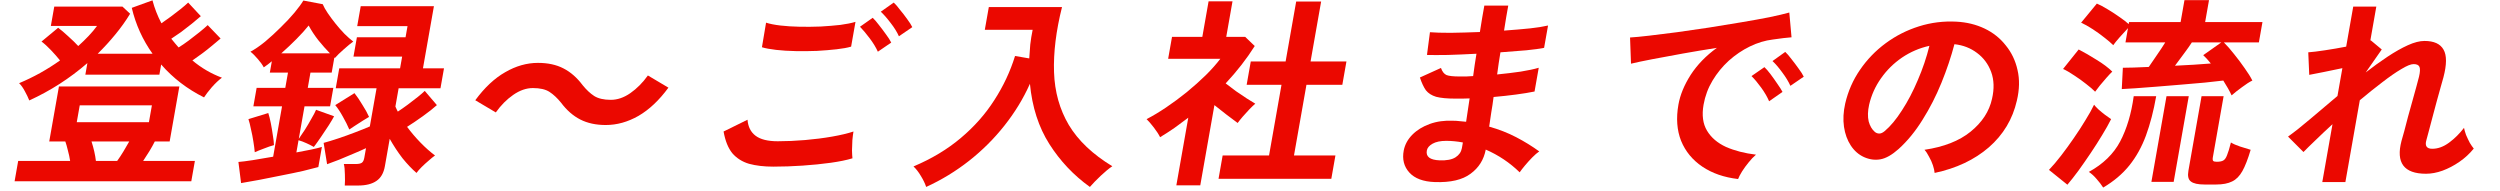 <svg width="485" height="37" viewBox="0 0 485 37" fill="none" xmlns="http://www.w3.org/2000/svg">
<path d="M450.524 35.322L452.504 24.095C451.327 25.172 450.24 26.196 449.242 27.168C448.249 28.113 447.459 28.888 446.872 29.492L443.88 26.498C445.162 25.579 446.619 24.424 448.251 23.032C449.915 21.613 451.654 20.143 453.469 18.62L454.421 13.223C453.201 13.486 451.997 13.735 450.809 13.971C449.647 14.208 448.708 14.392 447.992 14.523L447.803 10.15C448.585 10.098 449.662 9.967 451.032 9.756C452.429 9.546 453.804 9.31 455.157 9.047L456.526 1.287H461.005L459.846 7.866L459.932 7.826L462.06 9.599L458.955 14.05C460.407 12.921 461.828 11.897 463.217 10.978C464.606 10.059 465.909 9.323 467.126 8.772C468.343 8.22 469.418 7.944 470.352 7.944C472.192 7.944 473.425 8.509 474.053 9.638C474.685 10.741 474.677 12.527 474.028 14.996C473.928 15.416 473.75 16.046 473.495 16.887C473.271 17.701 473.016 18.62 472.729 19.644C472.468 20.668 472.194 21.692 471.907 22.716C471.651 23.715 471.411 24.62 471.188 25.435C470.969 26.222 470.814 26.8 470.722 27.168C470.39 28.297 470.77 28.862 471.863 28.862C472.957 28.862 474.039 28.468 475.112 27.68C476.184 26.892 477.153 25.934 478.019 24.804C478.087 25.172 478.22 25.632 478.416 26.183C478.643 26.708 478.886 27.22 479.145 27.719C479.435 28.192 479.69 28.56 479.91 28.822C479.126 29.794 478.202 30.648 477.139 31.383C476.076 32.118 474.974 32.696 473.833 33.116C472.724 33.51 471.662 33.707 470.649 33.707C466.356 33.707 464.771 31.58 465.894 27.325C466.022 26.905 466.199 26.275 466.428 25.435C466.66 24.568 466.907 23.622 467.168 22.598C467.46 21.548 467.749 20.511 468.036 19.486C468.328 18.436 468.586 17.504 468.81 16.689C469.038 15.849 469.198 15.245 469.289 14.877C469.5 13.985 469.531 13.354 469.383 12.987C469.234 12.619 468.853 12.435 468.24 12.435C467.706 12.435 466.902 12.763 465.826 13.42C464.755 14.05 463.525 14.904 462.135 15.98C460.749 17.031 459.306 18.186 457.803 19.447L455.004 35.322H450.524Z" fill="#EB0800"/>
<path d="M432.93 18.501C432.545 17.661 432.007 16.702 431.317 15.626C430.392 15.731 429.209 15.862 427.768 16.02C426.358 16.151 424.841 16.282 423.218 16.414C421.595 16.545 419.999 16.676 418.429 16.808C416.886 16.939 415.507 17.044 414.293 17.123C413.079 17.201 412.19 17.254 411.625 17.28L411.835 13.144C412.368 13.144 413.064 13.131 413.922 13.105C414.806 13.078 415.787 13.039 416.863 12.986C417.361 12.277 417.9 11.489 418.479 10.623C419.085 9.756 419.613 8.955 420.063 8.22H412.343L412.829 5.463C412.399 5.935 411.871 6.513 411.244 7.196C410.643 7.879 410.217 8.404 409.966 8.771C409.56 8.351 408.981 7.852 408.23 7.275C407.505 6.697 406.736 6.145 405.921 5.62C405.107 5.095 404.379 4.688 403.737 4.399L406.79 0.696C407.41 0.959 408.105 1.326 408.875 1.799C409.672 2.272 410.437 2.771 411.171 3.296C411.91 3.795 412.509 4.254 412.968 4.675L413.038 4.281H423.038L423.788 0.026H428.548L427.798 4.281H438.918L438.223 8.22H431.423C432.059 8.85 432.724 9.612 433.42 10.505C434.143 11.398 434.823 12.304 435.461 13.223C436.103 14.116 436.602 14.917 436.957 15.626C436.404 15.888 435.728 16.322 434.928 16.926C434.133 17.503 433.467 18.029 432.93 18.501ZM427.681 35.795C426.401 35.795 425.516 35.598 425.025 35.204C424.53 34.836 424.373 34.14 424.553 33.116L427.102 18.659H431.382L429.292 30.516C429.231 30.857 429.256 31.094 429.367 31.225C429.481 31.33 429.712 31.383 430.059 31.383C430.592 31.383 431.006 31.304 431.3 31.146C431.595 30.989 431.842 30.647 432.041 30.122C432.272 29.571 432.524 28.743 432.799 27.64C433.206 27.903 433.799 28.166 434.58 28.428C435.387 28.691 436.07 28.901 436.629 29.058C436.1 30.844 435.564 32.223 435.019 33.195C434.475 34.166 433.81 34.836 433.025 35.204C432.236 35.598 431.201 35.795 429.921 35.795H427.681ZM408.017 36.386C407.683 35.86 407.26 35.309 406.748 34.731C406.264 34.153 405.758 33.694 405.232 33.352C408.007 31.829 410.034 29.86 411.313 27.443C412.597 25.001 413.474 22.073 413.942 18.659H418.302C417.798 21.521 417.135 24.069 416.315 26.301C415.499 28.507 414.426 30.437 413.094 32.092C411.762 33.746 410.07 35.177 408.017 36.386ZM417.371 35.282L420.302 18.659H424.622L421.691 35.282H417.371ZM401.074 35.834L397.501 32.958C398.253 32.17 399.044 31.238 399.874 30.162C400.704 29.085 401.514 27.969 402.305 26.813C403.126 25.631 403.877 24.476 404.556 23.347C405.262 22.217 405.826 21.206 406.251 20.313C406.422 20.55 406.702 20.852 407.091 21.219C407.506 21.587 407.937 21.942 408.383 22.283C408.856 22.624 409.248 22.9 409.557 23.11C409.102 24.029 408.519 25.067 407.809 26.222C407.13 27.352 406.393 28.507 405.597 29.689C404.802 30.87 404.017 32 403.24 33.077C402.468 34.127 401.746 35.046 401.074 35.834ZM406.455 17.792C406.049 17.372 405.471 16.873 404.719 16.295C403.994 15.718 403.225 15.166 402.411 14.641C401.601 14.089 400.875 13.669 400.233 13.38L403.26 9.599C404.336 10.15 405.498 10.82 406.746 11.608C407.998 12.369 409.01 13.131 409.783 13.893C409.528 14.129 409.167 14.51 408.701 15.035C408.267 15.534 407.83 16.046 407.39 16.571C406.978 17.096 406.666 17.503 406.455 17.792ZM421.944 12.75C423.207 12.698 424.432 12.632 425.619 12.553C426.806 12.474 427.9 12.396 428.901 12.317C428.376 11.66 427.885 11.122 427.425 10.702L430.943 8.22H425.223C424.854 8.798 424.356 9.507 423.728 10.347C423.126 11.188 422.532 11.989 421.944 12.75Z" fill="#EB0800"/>
<path d="M375.317 33.55C375.284 33.129 375.172 32.63 374.981 32.053C374.789 31.475 374.54 30.923 374.232 30.398C373.956 29.847 373.662 29.4 373.349 29.059C377.099 28.507 380.079 27.339 382.287 25.553C384.526 23.741 385.915 21.614 386.452 19.171C386.901 17.228 386.847 15.495 386.289 13.972C385.731 12.448 384.815 11.214 383.542 10.269C382.295 9.323 380.835 8.759 379.16 8.575C378.517 11.017 377.677 13.512 376.641 16.059C375.605 18.607 374.384 20.997 372.977 23.229C371.596 25.461 370.05 27.352 368.336 28.901C367.039 30.057 365.855 30.726 364.782 30.91C363.736 31.094 362.682 30.95 361.619 30.477C360.582 30.004 359.727 29.256 359.054 28.232C358.382 27.207 357.941 25.999 357.734 24.607C357.53 23.189 357.61 21.679 357.972 20.077C358.527 17.688 359.485 15.508 360.845 13.538C362.211 11.542 363.874 9.822 365.835 8.378C367.797 6.933 369.949 5.844 372.292 5.108C374.635 4.373 377.048 4.071 379.532 4.202C381.54 4.307 383.368 4.754 385.015 5.542C386.663 6.329 388.031 7.419 389.119 8.811C390.238 10.177 390.998 11.765 391.398 13.578C391.826 15.39 391.783 17.372 391.27 19.526C390.448 23.124 388.636 26.144 385.832 28.586C383.033 31.002 379.528 32.657 375.317 33.55ZM363.72 25.592C363.976 25.802 364.264 25.907 364.584 25.907C364.904 25.907 365.252 25.75 365.628 25.435C366.754 24.489 367.871 23.15 368.976 21.417C370.108 19.683 371.133 17.727 372.051 15.547C372.995 13.367 373.747 11.148 374.305 8.89C372.391 9.31 370.617 10.072 368.982 11.175C367.374 12.278 366.018 13.617 364.914 15.193C363.814 16.742 363.046 18.449 362.611 20.314C362.34 21.548 362.31 22.625 362.521 23.544C362.764 24.437 363.163 25.119 363.72 25.592Z" fill="#EB0800"/>
<path d="M337.188 34.731C334.471 34.416 332.159 33.615 330.252 32.328C328.346 31.041 326.973 29.373 326.134 27.325C325.322 25.277 325.148 22.939 325.611 20.313C325.944 18.422 326.738 16.492 327.992 14.523C329.272 12.553 330.967 10.807 333.075 9.283C330.882 9.625 328.684 9.993 326.481 10.386C324.305 10.78 322.32 11.148 320.526 11.489C318.76 11.831 317.389 12.12 316.414 12.356L316.23 7.274C317.119 7.222 318.353 7.104 319.932 6.92C321.538 6.736 323.337 6.513 325.33 6.25C327.355 5.961 329.435 5.659 331.57 5.344C333.737 5.003 335.824 4.661 337.831 4.32C339.864 3.979 341.682 3.65 343.284 3.335C344.918 2.994 346.198 2.692 347.124 2.429L347.557 7.235C347.125 7.261 346.596 7.314 345.969 7.393C345.368 7.471 344.685 7.563 343.92 7.668C342.421 7.852 340.942 8.299 339.484 9.008C338.026 9.717 336.664 10.636 335.398 11.765C334.159 12.894 333.105 14.181 332.237 15.626C331.369 17.07 330.787 18.633 330.491 20.313C330.134 22.335 330.358 24.016 331.162 25.355C331.965 26.695 333.193 27.745 334.846 28.507C336.53 29.242 338.468 29.741 340.662 30.004C340.192 30.398 339.718 30.897 339.238 31.501C338.763 32.078 338.341 32.656 337.972 33.234C337.599 33.838 337.338 34.337 337.188 34.731ZM347.337 16.65C346.973 15.836 346.446 14.969 345.755 14.05C345.09 13.131 344.46 12.396 343.864 11.844L346.337 10.071C346.681 10.386 347.08 10.846 347.533 11.45C348.014 12.054 348.478 12.671 348.927 13.302C349.38 13.905 349.715 14.431 349.929 14.877L347.337 16.65ZM343.209 19.644C342.85 18.803 342.339 17.924 341.674 17.004C341.009 16.085 340.381 15.337 339.79 14.759L342.296 13.026C342.64 13.341 343.039 13.8 343.493 14.405C343.946 15.008 344.384 15.626 344.806 16.256C345.255 16.886 345.589 17.411 345.808 17.832L343.209 19.644Z" fill="#EB0800"/>
<path d="M278.364 35.322C276.111 35.243 274.46 34.626 273.411 33.47C272.361 32.315 272 30.884 272.328 29.177C272.554 28.047 273.105 27.036 273.983 26.143C274.86 25.25 275.983 24.555 277.351 24.056C278.719 23.557 280.236 23.346 281.902 23.425C282.355 23.425 282.777 23.451 283.168 23.504C283.59 23.53 284.01 23.57 284.427 23.622L285.106 19.092C284.648 19.118 284.179 19.131 283.699 19.131C283.246 19.131 282.792 19.131 282.339 19.131C280.739 19.131 279.493 19.013 278.602 18.777C277.741 18.514 277.082 18.094 276.624 17.516C276.197 16.912 275.809 16.085 275.461 15.035L279.548 13.183C279.796 13.892 280.155 14.352 280.625 14.562C281.099 14.746 281.949 14.838 283.176 14.838C283.576 14.838 283.989 14.838 284.416 14.838C284.874 14.812 285.332 14.785 285.79 14.759C285.888 14.05 285.989 13.328 286.092 12.592C286.222 11.857 286.336 11.135 286.434 10.426C284.469 10.531 282.615 10.61 280.872 10.662C279.134 10.688 277.788 10.688 276.832 10.662L277.41 6.25C278.33 6.329 279.669 6.368 281.429 6.368C283.194 6.342 285.083 6.29 287.097 6.211C287.237 5.265 287.384 4.359 287.537 3.493C287.689 2.626 287.831 1.825 287.96 1.09H292.6C292.475 1.799 292.341 2.56 292.197 3.375C292.054 4.189 291.917 5.042 291.786 5.935C293.622 5.804 295.315 5.659 296.862 5.502C298.415 5.318 299.567 5.134 300.32 4.95L299.556 9.283C298.808 9.441 297.66 9.599 296.112 9.756C294.596 9.887 292.919 10.019 291.083 10.15C290.984 10.859 290.87 11.581 290.741 12.317C290.642 13.026 290.544 13.735 290.446 14.444C292.047 14.286 293.572 14.102 295.023 13.892C296.478 13.656 297.642 13.406 298.515 13.144L297.702 17.753C296.678 17.963 295.47 18.16 294.078 18.344C292.712 18.527 291.271 18.685 289.755 18.816C289.623 19.867 289.471 20.878 289.3 21.85C289.155 22.821 289.022 23.727 288.9 24.568C290.781 25.093 292.527 25.776 294.139 26.616C295.751 27.456 297.242 28.376 298.613 29.373C298.22 29.636 297.764 30.03 297.245 30.555C296.757 31.054 296.293 31.566 295.854 32.092C295.415 32.617 295.069 33.063 294.818 33.431C292.906 31.566 290.712 30.096 288.236 29.019C287.862 30.989 286.879 32.551 285.289 33.707C283.721 34.888 281.412 35.427 278.364 35.322ZM279.267 31.107C280.645 31.159 281.68 30.962 282.372 30.516C283.064 30.07 283.475 29.479 283.604 28.743L283.799 27.64C283.257 27.535 282.711 27.456 282.16 27.404C281.636 27.351 281.108 27.325 280.574 27.325C279.454 27.325 278.569 27.509 277.917 27.877C277.266 28.244 276.893 28.691 276.801 29.216C276.592 30.398 277.415 31.028 279.267 31.107Z" fill="#EB0800"/>
<path d="M236.395 34.692L237.194 30.162H246.194L248.611 16.453H241.851L242.65 11.923H249.41L251.459 0.302H256.299L254.25 11.923H261.21L260.411 16.453H253.451L251.034 30.162H259.074L258.275 34.692H236.395ZM228.213 35.952L230.526 22.834C229.664 23.491 228.775 24.148 227.859 24.804C226.948 25.434 226.015 26.038 225.059 26.616C224.805 26.091 224.407 25.474 223.866 24.765C223.324 24.056 222.848 23.504 222.437 23.11C223.611 22.506 224.863 21.758 226.193 20.865C227.555 19.946 228.905 18.948 230.241 17.871C231.582 16.768 232.817 15.665 233.945 14.562C235.077 13.433 236.009 12.382 236.74 11.411H226.62L227.371 7.156H233.251L234.466 0.263H239.106L237.891 7.156H241.571L243.418 8.929C241.863 11.398 239.983 13.814 237.78 16.177C238.39 16.65 239.049 17.149 239.756 17.674C240.495 18.173 241.198 18.646 241.866 19.092C242.539 19.512 243.092 19.854 243.525 20.116C243.212 20.379 242.828 20.747 242.371 21.219C241.946 21.666 241.515 22.139 241.081 22.637C240.677 23.11 240.352 23.517 240.106 23.859C239.469 23.386 238.75 22.848 237.95 22.244C237.155 21.613 236.37 20.996 235.597 20.392L232.853 35.952H228.213Z" fill="#EB0800"/>
<path d="M179.678 36.267C179.451 35.584 179.11 34.875 178.653 34.14C178.222 33.405 177.744 32.788 177.219 32.289C180.763 30.792 183.821 28.953 186.392 26.774C188.989 24.594 191.153 22.152 192.883 19.447C194.64 16.742 195.985 13.879 196.918 10.859L199.674 11.332C199.725 10.439 199.792 9.533 199.874 8.614C199.982 7.695 200.136 6.749 200.334 5.778H191.054L191.832 1.366H206.032C204.87 5.988 204.353 10.203 204.482 14.011C204.611 17.819 205.569 21.233 207.356 24.253C209.17 27.273 211.98 29.938 215.786 32.249C215.121 32.696 214.372 33.313 213.54 34.101C212.707 34.889 212.007 35.611 211.438 36.267C208.289 34.009 205.671 31.238 203.583 27.956C201.495 24.673 200.236 20.773 199.806 16.256C198.528 19.119 196.878 21.823 194.855 24.371C192.864 26.892 190.583 29.164 188.014 31.186C185.444 33.208 182.665 34.902 179.678 36.267Z" fill="#EB0800"/>
<path d="M150.012 32.328C148.225 32.328 146.658 32.144 145.309 31.776C143.992 31.383 142.913 30.7 142.071 29.728C141.26 28.73 140.694 27.325 140.374 25.513L145.017 23.228C145.123 24.594 145.646 25.631 146.588 26.34C147.53 27.049 148.96 27.404 150.88 27.404C152.587 27.404 154.361 27.325 156.202 27.168C158.043 27.01 159.789 26.787 161.44 26.498C163.091 26.209 164.469 25.881 165.574 25.513C165.5 25.933 165.429 26.485 165.362 27.168C165.322 27.85 165.297 28.52 165.288 29.177C165.305 29.833 165.335 30.345 165.377 30.713C164.25 31.054 162.839 31.343 161.144 31.58C159.449 31.816 157.63 32 155.687 32.131C153.77 32.262 151.879 32.328 150.012 32.328ZM147.816 9.165L148.617 4.399C149.348 4.635 150.276 4.819 151.4 4.95C152.55 5.082 153.789 5.16 155.118 5.187C156.473 5.213 157.836 5.2 159.205 5.147C160.579 5.069 161.851 4.963 163.02 4.832C164.195 4.675 165.176 4.478 165.965 4.241L165.117 9.047C164.413 9.257 163.477 9.428 162.307 9.559C161.137 9.691 159.865 9.796 158.491 9.874C157.122 9.927 155.746 9.94 154.364 9.914C152.982 9.888 151.716 9.809 150.566 9.677C149.416 9.546 148.499 9.375 147.816 9.165ZM170.304 10.032C169.94 9.218 169.413 8.351 168.722 7.432C168.031 6.513 167.403 5.764 166.838 5.187L169.303 3.453C169.648 3.769 170.047 4.228 170.5 4.832C170.981 5.436 171.445 6.053 171.894 6.684C172.347 7.288 172.681 7.813 172.896 8.259L170.304 10.032ZM174.391 7.038C174.028 6.224 173.499 5.371 172.803 4.478C172.112 3.558 171.468 2.823 170.872 2.272L173.384 0.499C173.729 0.814 174.128 1.274 174.581 1.878C175.066 2.456 175.533 3.06 175.982 3.69C176.435 4.294 176.769 4.819 176.984 5.265L174.391 7.038Z" fill="#EB0800"/>
<path d="M108.84 19.92C108.118 19.027 107.374 18.331 106.608 17.832C105.843 17.333 104.767 17.083 103.38 17.083C102.1 17.083 100.821 17.53 99.544 18.423C98.298 19.289 97.179 20.419 96.187 21.811L92.204 19.447C93.994 17.005 95.927 15.193 98.002 14.011C100.082 12.803 102.202 12.199 104.362 12.199C106.282 12.199 107.926 12.553 109.294 13.262C110.689 13.971 111.937 15.061 113.037 16.532C113.76 17.425 114.504 18.121 115.269 18.62C116.061 19.119 117.137 19.368 118.497 19.368C119.777 19.368 121.04 18.935 122.287 18.068C123.564 17.175 124.699 16.033 125.691 14.641L129.674 17.005C127.883 19.447 125.948 21.272 123.869 22.48C121.794 23.662 119.676 24.253 117.516 24.253C115.623 24.253 113.979 23.898 112.584 23.189C111.189 22.48 109.941 21.39 108.84 19.92Z" fill="#EB0800"/>
<path d="M66.886 35.992C66.935 35.414 66.942 34.692 66.908 33.825C66.901 32.959 66.832 32.289 66.703 31.816H69.062C69.569 31.816 69.943 31.738 70.184 31.58C70.425 31.422 70.59 31.094 70.678 30.595L71.004 28.744C70.277 29.085 69.439 29.453 68.49 29.847C67.567 30.241 66.66 30.621 65.768 30.989C64.882 31.33 64.111 31.619 63.456 31.856L62.785 27.72C63.569 27.509 64.513 27.221 65.618 26.853C66.722 26.485 67.819 26.091 68.906 25.671C70.02 25.251 70.967 24.87 71.747 24.529L73.053 17.123H65.133L65.814 13.262H77.614L78.017 10.978H68.577L69.237 7.235H78.677L79.059 5.069H69.299L69.979 1.208H84.179L82.054 13.262H86.134L85.453 17.123H77.333L76.708 20.668C76.787 20.826 76.864 20.997 76.938 21.18C77.017 21.338 77.096 21.495 77.174 21.653C77.777 21.259 78.416 20.813 79.091 20.314C79.797 19.788 80.445 19.29 81.035 18.817C81.656 18.318 82.112 17.924 82.403 17.635L84.757 20.392C84.09 20.997 83.192 21.706 82.062 22.52C80.963 23.308 79.933 24.003 78.974 24.608C79.77 25.684 80.643 26.708 81.592 27.68C82.54 28.652 83.475 29.479 84.394 30.162C84.059 30.398 83.655 30.726 83.18 31.147C82.711 31.541 82.25 31.961 81.798 32.407C81.377 32.827 81.044 33.208 80.797 33.55C79.918 32.788 79.018 31.843 78.097 30.713C77.207 29.558 76.376 28.297 75.604 26.932L74.666 32.25C74.434 33.563 73.894 34.508 73.046 35.086C72.193 35.69 70.993 35.992 69.446 35.992H66.886ZM46.77 35.519L46.252 31.422C46.901 31.37 47.829 31.252 49.034 31.068C50.272 30.858 51.591 30.634 52.992 30.398L54.715 20.629H49.155L49.787 17.044H55.347L55.868 14.09H52.348L52.737 11.884C52.487 12.094 52.223 12.304 51.946 12.514C51.673 12.698 51.414 12.882 51.169 13.066C50.91 12.567 50.525 12.028 50.014 11.45C49.507 10.846 49.03 10.374 48.584 10.032C49.467 9.56 50.423 8.903 51.451 8.063C52.484 7.196 53.486 6.277 54.457 5.305C55.455 4.334 56.342 3.388 57.117 2.469C57.897 1.524 58.476 0.736 58.854 0.105L62.609 0.815C62.814 1.313 63.139 1.891 63.583 2.548C64.028 3.204 64.534 3.887 65.102 4.596C65.67 5.305 66.248 5.962 66.835 6.566C67.448 7.17 68.014 7.669 68.531 8.063C68.013 8.43 67.389 8.942 66.66 9.599C65.936 10.229 65.372 10.781 64.968 11.254L64.869 11.135L64.348 14.09H60.228L59.707 17.044H64.667L64.035 20.629H59.075L57.964 26.932C58.318 26.433 58.716 25.842 59.156 25.159C59.601 24.45 60.02 23.741 60.411 23.032C60.83 22.323 61.132 21.745 61.317 21.299L64.815 22.559C64.612 22.953 64.27 23.531 63.789 24.292C63.313 25.028 62.805 25.789 62.266 26.577C61.727 27.365 61.267 28.008 60.886 28.507C60.523 28.297 60.058 28.061 59.491 27.798C58.924 27.536 58.399 27.339 57.915 27.207L57.498 29.571C58.549 29.361 59.501 29.177 60.356 29.019C61.215 28.836 61.911 28.665 62.446 28.507L61.758 32.407C61.086 32.591 60.108 32.84 58.826 33.156C57.549 33.444 56.164 33.733 54.673 34.022C53.178 34.337 51.727 34.626 50.321 34.889C48.914 35.151 47.731 35.362 46.77 35.519ZM49.425 29.532C49.372 28.927 49.281 28.232 49.153 27.444C49.03 26.63 48.876 25.842 48.69 25.08C48.536 24.292 48.372 23.636 48.197 23.111L52.046 21.929C52.22 22.454 52.384 23.111 52.539 23.898C52.693 24.686 52.823 25.461 52.929 26.223C53.061 26.984 53.134 27.628 53.148 28.153C52.561 28.31 51.908 28.534 51.19 28.823C50.477 29.085 49.889 29.321 49.425 29.532ZM67.763 25.12C67.444 24.358 67.03 23.531 66.521 22.638C66.016 21.719 65.522 20.97 65.037 20.392L68.767 18.068C69.269 18.699 69.777 19.447 70.291 20.314C70.836 21.154 71.27 21.942 71.594 22.677C71.357 22.809 70.969 23.045 70.429 23.386C69.92 23.701 69.409 24.03 68.895 24.371C68.386 24.686 68.009 24.936 67.763 25.12ZM54.568 10.348H64.008C63.262 9.586 62.517 8.746 61.773 7.826C61.033 6.881 60.402 5.922 59.88 4.951C59.229 5.765 58.434 6.645 57.494 7.59C56.554 8.535 55.579 9.455 54.568 10.348Z" fill="#EB0800"/>
<path d="M2.832 35.164L3.527 31.225H13.607C13.509 30.569 13.363 29.886 13.168 29.177C12.999 28.468 12.835 27.89 12.673 27.444H9.553L11.436 16.768H34.796L32.913 27.444H30.033C29.745 28.021 29.394 28.652 28.98 29.334C28.571 29.991 28.166 30.621 27.767 31.225H37.807L37.112 35.164H2.832ZM5.676 19.486C5.476 18.961 5.193 18.37 4.829 17.714C4.469 17.031 4.095 16.506 3.707 16.138C5.089 15.56 6.445 14.904 7.774 14.168C9.135 13.407 10.425 12.593 11.645 11.726C11.143 11.096 10.554 10.426 9.879 9.717C9.204 9.008 8.595 8.456 8.051 8.063L11.283 5.384C11.849 5.804 12.498 6.356 13.231 7.038C13.969 7.695 14.618 8.325 15.178 8.929C15.907 8.273 16.583 7.616 17.205 6.96C17.828 6.303 18.368 5.66 18.826 5.029H9.866L10.525 1.287H23.765L25.242 2.666C24.415 4.031 23.459 5.371 22.374 6.684C21.32 7.971 20.18 9.218 18.954 10.426H29.594C27.671 7.721 26.328 4.754 25.564 1.523L29.581 0.066C29.979 1.589 30.557 3.073 31.316 4.517C31.892 4.123 32.502 3.69 33.145 3.217C33.82 2.718 34.452 2.232 35.042 1.76C35.663 1.261 36.151 0.841 36.504 0.499L38.959 3.139C38.485 3.559 37.906 4.045 37.222 4.596C36.538 5.148 35.843 5.686 35.137 6.211C34.436 6.71 33.8 7.143 33.228 7.511C33.686 8.089 34.16 8.653 34.649 9.205C35.248 8.837 35.9 8.391 36.605 7.866C37.343 7.314 38.038 6.776 38.69 6.251C39.374 5.699 39.909 5.239 40.293 4.872L42.795 7.472C42.352 7.866 41.804 8.325 41.152 8.85C40.526 9.376 39.876 9.888 39.201 10.387C38.526 10.886 37.901 11.332 37.325 11.726C39.044 13.17 40.953 14.287 43.054 15.074C42.442 15.521 41.787 16.138 41.088 16.926C40.416 17.714 39.913 18.37 39.581 18.895C36.321 17.267 33.55 15.14 31.266 12.514L30.919 14.483H16.559L16.954 12.238C13.525 15.206 9.765 17.622 5.676 19.486ZM14.893 23.701H28.893L29.47 20.432H15.47L14.893 23.701ZM18.607 31.225H22.727C23.113 30.7 23.512 30.096 23.926 29.413C24.34 28.73 24.722 28.074 25.073 27.444H17.753C18.184 28.783 18.468 30.044 18.607 31.225Z" fill="#EB0800"/>
</svg>
